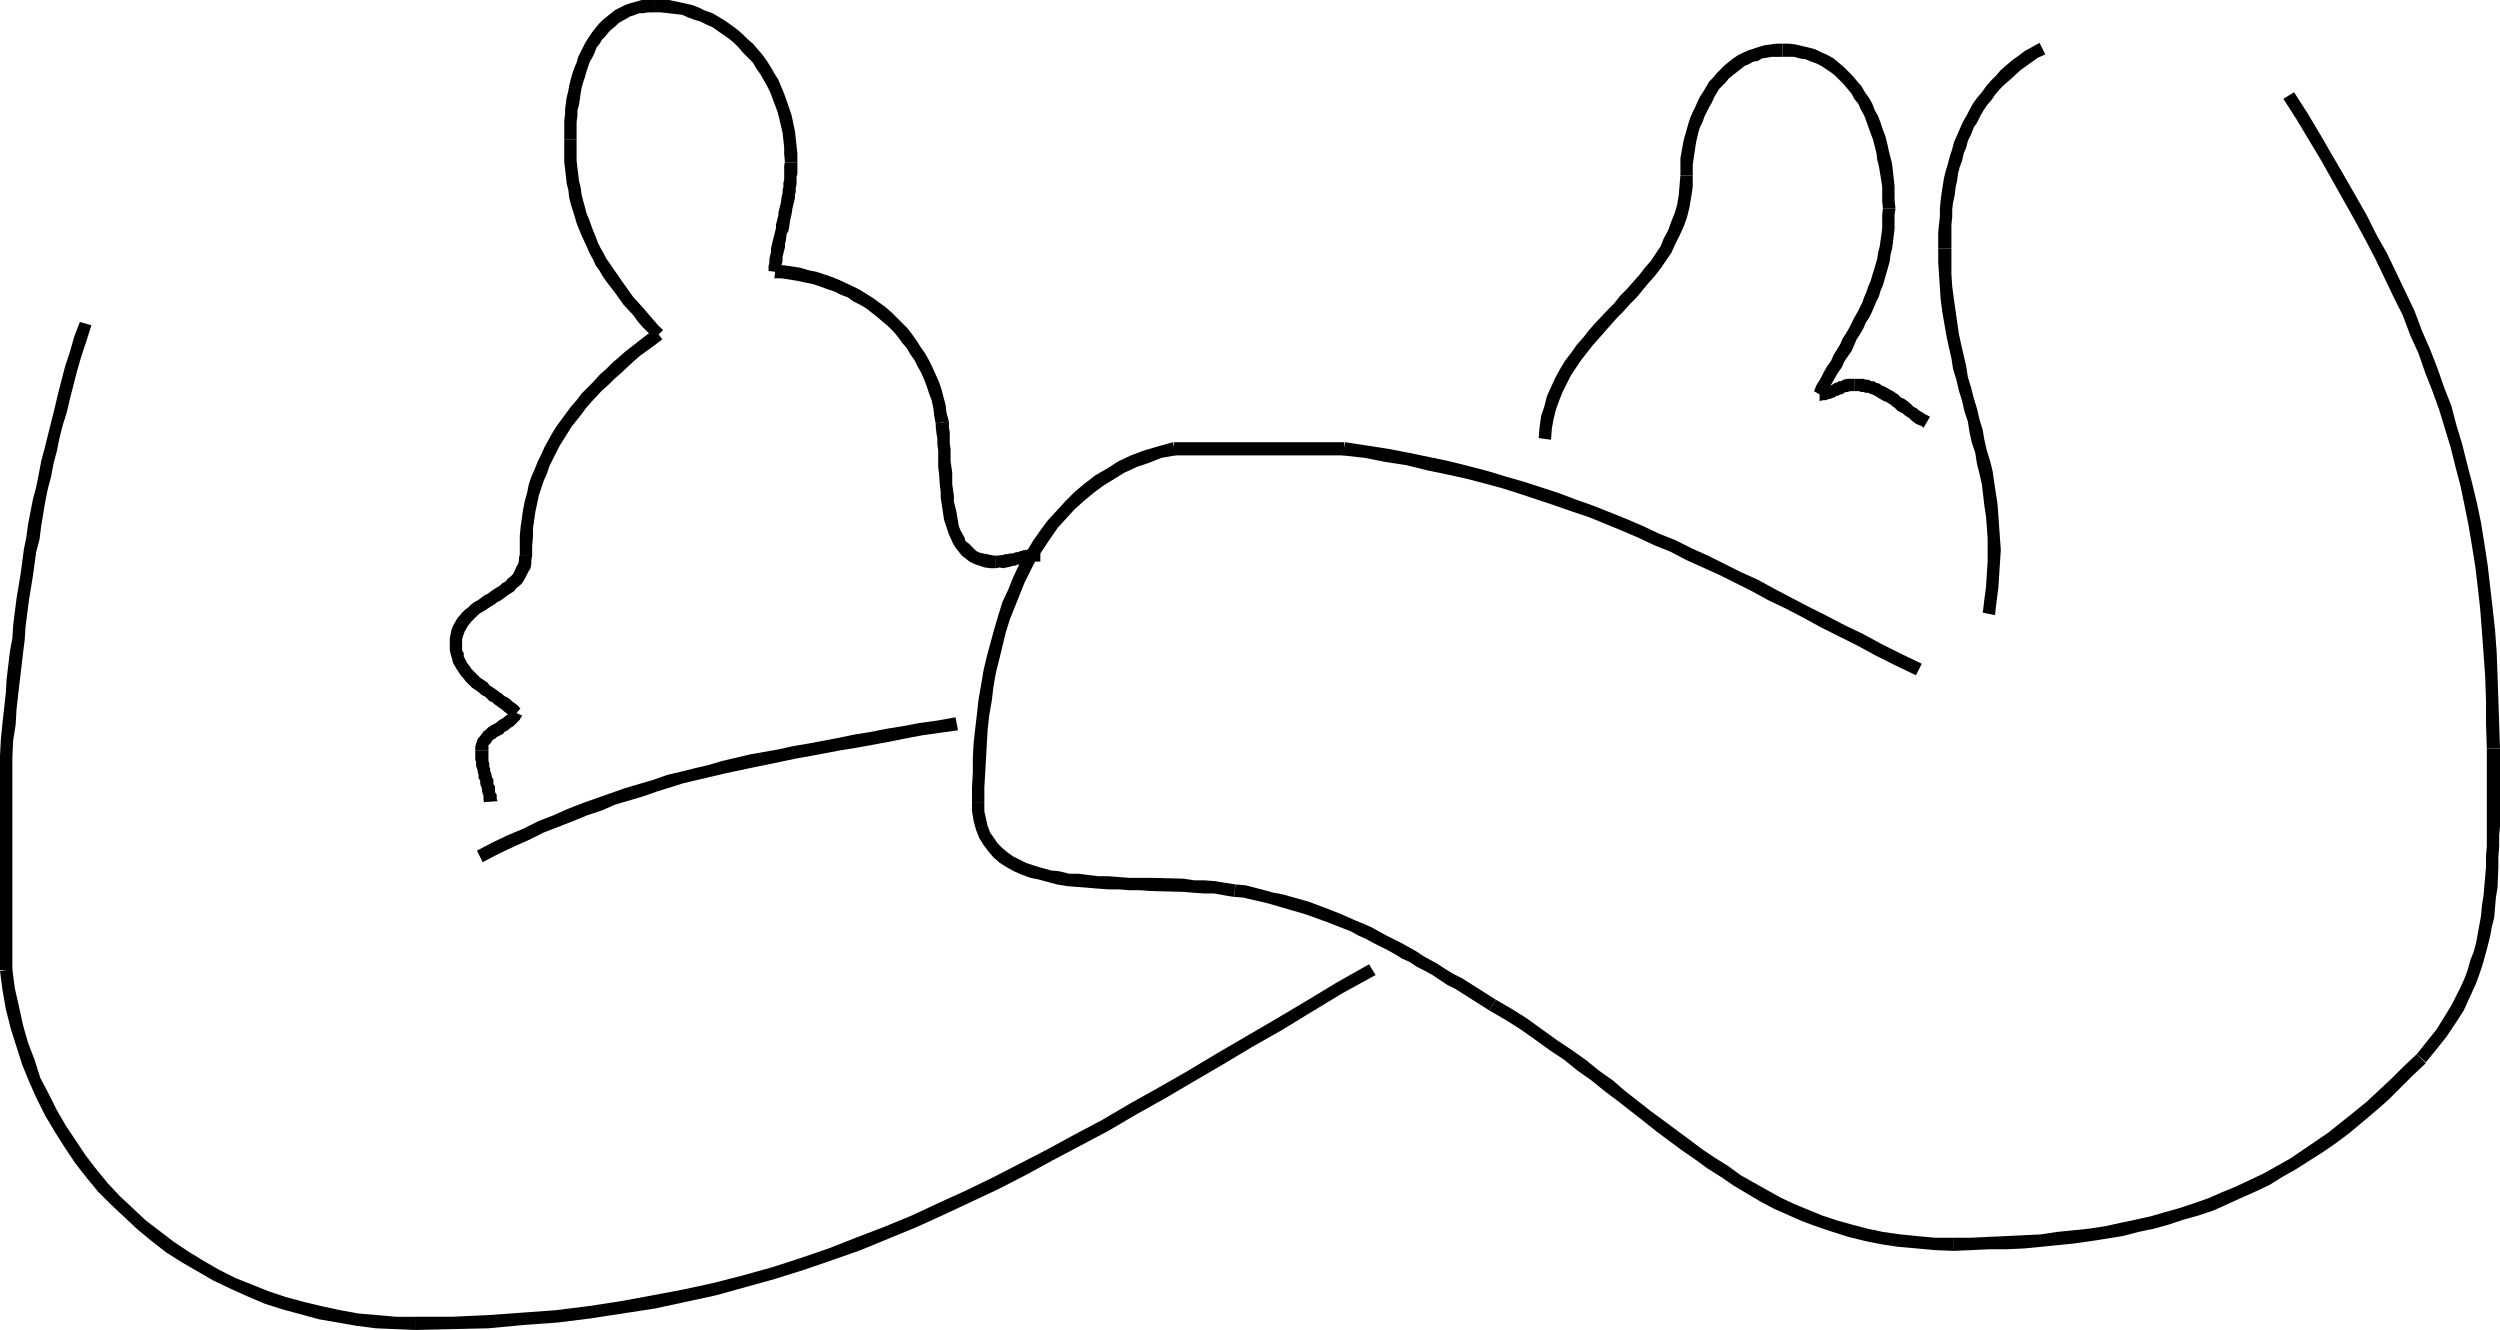 <?xml version="1.0" encoding="UTF-8" standalone="no"?>
<svg
   version="1.0"
   width="129.766mm"
   height="69.033mm"
   id="svg34"
   sodipodi:docname="Arms Crossed 2.wmf"
   xmlns:inkscape="http://www.inkscape.org/namespaces/inkscape"
   xmlns:sodipodi="http://sodipodi.sourceforge.net/DTD/sodipodi-0.dtd"
   xmlns="http://www.w3.org/2000/svg"
   xmlns:svg="http://www.w3.org/2000/svg">
  <sodipodi:namedview
     id="namedview34"
     pagecolor="#ffffff"
     bordercolor="#000000"
     borderopacity="0.25"
     inkscape:showpageshadow="2"
     inkscape:pageopacity="0.0"
     inkscape:pagecheckerboard="0"
     inkscape:deskcolor="#d1d1d1"
     inkscape:document-units="mm" />
  <defs
     id="defs1">
    <pattern
       id="WMFhbasepattern"
       patternUnits="userSpaceOnUse"
       width="6"
       height="6"
       x="0"
       y="0" />
  </defs>
  <path
     style="fill:#000000;fill-opacity:1;fill-rule:evenodd;stroke:none"
     d="m 15.675,63.168 -1.131,2.908 -0.808,2.908 -0.97,2.908 -1.454,5.654 -0.646,2.746 -0.646,2.585 -0.646,2.585 -0.646,2.585 -0.646,2.423 -0.485,2.585 -0.485,2.423 -0.646,2.423 -0.97,5.008 -0.323,2.423 -0.485,2.423 -0.646,4.847 -0.808,4.847 -0.646,5.17 -0.162,2.585 -0.485,2.585 -0.646,5.493 -0.162,2.746 -0.323,2.908 -0.323,2.908 -0.323,3.231 L 0,148.307 v 0 l 2.424,0.162 v 0 l 0.162,-3.231 0.485,-3.07 0.162,-2.908 0.323,-2.908 0.323,-2.746 0.646,-5.493 0.323,-2.585 0.162,-2.585 0.646,-5.008 0.808,-5.008 0.646,-4.685 0.646,-2.423 0.323,-2.585 0.808,-4.847 0.485,-2.423 0.646,-2.423 0.485,-2.585 0.646,-2.423 0.485,-2.423 0.646,-2.585 0.808,-2.585 0.646,-2.746 1.454,-5.654 0.808,-2.746 0.97,-2.908 0.97,-3.07 z"
     id="path1" />
  <path
     style="fill:#000000;fill-opacity:1;fill-rule:evenodd;stroke:none"
     d="m 0,148.307 v 42.004 h 2.424 v -42.004 z"
     id="path2" />
  <path
     style="fill:#000000;fill-opacity:1;fill-rule:evenodd;stroke:none"
     d="m 0,190.473 v 0 l 0.485,3.716 0.646,3.716 0.97,3.877 1.131,3.554 1.131,3.554 1.454,3.554 1.454,3.231 1.616,3.231 1.939,3.231 1.939,3.07 1.939,2.908 2.262,2.908 2.262,2.746 2.586,2.585 2.586,2.423 2.586,2.423 2.747,2.262 2.909,2.262 3.07,1.939 3.07,1.777 3.07,1.777 3.394,1.616 3.232,1.454 3.394,1.454 3.555,1.131 3.555,0.969 3.555,0.969 3.717,0.646 3.717,0.646 3.717,0.485 3.878,0.162 3.878,0.162 h 0.162 v -2.585 0 h -3.878 l -3.717,-0.323 -3.717,-0.323 -3.555,-0.646 -3.717,-0.808 -3.394,-0.808 -3.555,-0.969 -3.394,-1.131 -3.232,-1.292 -3.232,-1.292 -3.232,-1.616 -3.07,-1.777 -2.909,-1.777 -2.909,-1.939 -2.747,-2.1 -2.747,-2.1 -2.586,-2.423 -2.586,-2.423 -2.262,-2.423 -2.262,-2.746 -2.101,-2.746 -1.939,-2.908 -1.939,-2.908 -1.778,-3.07 -1.616,-3.231 -1.616,-3.07 -1.131,-3.554 -1.293,-3.393 -0.97,-3.393 -0.808,-3.716 -0.808,-3.554 -0.485,-3.716 v 0 z"
     id="path3" />
  <path
     style="fill:#000000;fill-opacity:1;fill-rule:evenodd;stroke:none"
     d="m 81.608,260.911 7.11,-0.162 7.11,-0.162 6.787,-0.646 6.787,-0.485 6.464,-0.808 6.302,-0.969 6.302,-0.969 5.979,-1.292 5.979,-1.292 5.818,-1.616 5.818,-1.616 5.656,-1.777 5.656,-1.939 5.494,-1.939 5.494,-2.262 5.494,-2.262 5.333,-2.423 10.666,-5.008 5.333,-2.746 5.333,-2.908 5.494,-2.908 5.494,-2.908 5.494,-3.231 5.494,-3.07 5.494,-3.231 5.818,-3.393 5.656,-3.393 5.979,-3.393 5.818,-3.554 6.141,-3.716 6.464,-3.554 -1.293,-2.1 -6.302,3.554 -6.141,3.716 -5.979,3.554 -5.818,3.393 -5.818,3.393 -5.656,3.393 -5.656,3.231 -5.494,3.07 -5.494,3.231 -5.494,2.908 -5.333,2.908 -5.333,2.746 -5.333,2.746 -5.333,2.585 -5.333,2.423 -5.171,2.423 -5.494,2.262 -5.494,2.1 -5.333,2.1 -5.656,1.939 -5.494,1.777 -5.818,1.616 -5.656,1.454 -5.979,1.292 -5.979,1.131 -6.141,1.131 -6.302,0.969 -6.464,0.808 -6.626,0.485 -6.787,0.485 -7.11,0.323 h -6.949 z"
     id="path4" />
  <path
     style="fill:#000000;fill-opacity:1;fill-rule:evenodd;stroke:none"
     d="m 94.697,169.148 v 0 l 3.07,-1.616 3.07,-1.454 2.909,-1.292 2.909,-1.454 2.909,-1.131 2.909,-1.131 2.747,-1.131 2.909,-0.969 2.586,-1.131 2.747,-0.808 2.747,-0.808 2.747,-0.969 2.586,-0.808 2.586,-0.808 2.747,-0.646 2.747,-0.646 2.747,-0.646 5.333,-1.131 5.494,-1.131 3.07,-0.646 2.747,-0.485 5.979,-1.131 3.07,-0.485 6.141,-1.131 3.232,-0.646 3.394,-0.646 3.394,-0.485 3.555,-0.485 h 0.162 l -0.485,-2.585 v 0 l -3.555,0.646 -3.555,0.485 -3.394,0.646 -3.07,0.485 -3.232,0.646 -3.07,0.485 -3.07,0.646 -5.979,1.131 -2.909,0.485 -2.909,0.646 -5.494,0.969 -5.494,1.292 -2.747,0.808 -2.747,0.646 -2.586,0.646 -2.747,0.646 -2.747,0.969 -2.747,0.808 -2.747,0.808 -2.747,0.969 -2.747,0.969 -2.747,0.969 -2.909,1.131 -2.909,1.292 -2.909,1.131 -2.909,1.454 -3.07,1.292 -3.07,1.454 -3.07,1.616 v 0 z"
     id="path5" />
  <path
     style="fill:#000000;fill-opacity:1;fill-rule:evenodd;stroke:none"
     d="m 377.012,130.213 -4.04,-1.939 -3.878,-1.939 -3.555,-1.939 -3.717,-1.777 -3.394,-1.777 -3.555,-1.777 -3.394,-1.777 -3.394,-1.777 -3.232,-1.777 -3.232,-1.454 -3.232,-1.616 -3.232,-1.616 -3.232,-1.454 -3.232,-1.616 -3.232,-1.292 -3.07,-1.454 -3.394,-1.454 -6.464,-2.585 -3.232,-1.131 -3.394,-1.292 -6.949,-2.262 -3.394,-0.969 -3.717,-1.131 -3.717,-0.969 -3.878,-0.969 -3.878,-0.808 -3.878,-0.808 -4.202,-0.808 -4.202,-0.646 -4.202,-0.646 -0.485,2.585 4.363,0.485 4.04,0.808 4.202,0.646 3.878,0.969 3.878,0.808 3.717,0.808 3.717,0.969 3.555,0.969 3.555,1.131 3.394,1.131 3.394,1.131 3.232,1.131 3.394,1.131 6.302,2.585 3.394,1.454 3.07,1.454 3.232,1.292 3.07,1.616 3.232,1.454 3.232,1.454 3.232,1.616 3.232,1.616 3.232,1.777 3.394,1.616 3.394,1.777 3.555,1.939 3.555,1.777 3.555,1.777 3.555,1.939 3.878,1.939 4.04,1.939 z"
     id="path6" />
  <path
     style="fill:#000000;fill-opacity:1;fill-rule:evenodd;stroke:none"
     d="m 263.731,86.755 h -33.451 v 2.585 h 33.451 z"
     id="path7" />
  <path
     style="fill:#000000;fill-opacity:1;fill-rule:evenodd;stroke:none"
     d="m 230.118,86.916 v -0.162 l -2.909,0.808 -2.747,0.808 -2.586,0.969 -2.424,1.131 -2.262,1.454 -2.262,1.292 -2.101,1.616 -1.939,1.616 -1.778,1.777 -1.778,1.939 -1.778,1.939 -1.454,1.939 -1.454,2.1 -1.454,2.423 -1.293,2.262 -1.131,2.423 -0.97,2.423 -1.131,2.423 -0.808,2.585 -0.808,2.746 -1.454,5.331 -0.646,2.746 -0.485,2.908 -0.485,2.746 -0.323,2.908 -0.323,2.746 -0.323,2.908 -0.162,2.908 v 2.908 l -0.162,2.908 v 2.908 h 2.424 v -2.908 l 0.162,-2.746 0.162,-2.908 0.162,-2.908 0.162,-2.746 0.323,-2.908 0.485,-2.746 0.323,-2.746 0.485,-2.746 0.646,-2.585 1.293,-5.331 0.808,-2.585 0.97,-2.423 0.97,-2.423 0.97,-2.423 1.131,-2.262 1.131,-2.262 1.454,-2.1 1.293,-1.939 1.454,-2.1 1.616,-1.777 1.616,-1.777 1.778,-1.616 1.939,-1.616 1.939,-1.454 2.101,-1.292 2.101,-1.292 2.424,-1.131 2.424,-0.808 2.424,-0.969 2.747,-0.485 v -0.162 z"
     id="path8" />
  <path
     style="fill:#000000;fill-opacity:1;fill-rule:evenodd;stroke:none"
     d="m 190.688,157.354 v 1.777 l 0.323,1.939 0.485,1.777 0.646,1.616 0.808,1.292 0.97,1.292 0.97,1.131 1.293,1.131 1.293,0.808 1.454,0.808 1.454,0.646 1.778,0.646 1.616,0.323 1.778,0.485 1.778,0.485 1.939,0.323 1.939,0.162 4.04,0.323 2.101,0.162 h 2.101 l 1.939,0.162 h 2.101 l 2.262,0.162 6.302,0.162 1.939,0.162 2.262,0.162 h 1.939 l 1.778,0.323 1.939,0.323 h 0.162 l 0.323,-2.423 v 0 l -2.101,-0.323 -1.939,-0.323 -2.101,-0.162 h -1.939 l -2.101,-0.323 -6.302,-0.162 h -2.262 -2.101 l -2.101,-0.162 -2.101,-0.162 h -1.939 l -3.878,-0.485 h -1.778 l -1.939,-0.485 -1.616,-0.162 -1.778,-0.485 -1.616,-0.485 -1.454,-0.485 -1.293,-0.646 -1.293,-0.646 -1.131,-0.808 -0.97,-0.808 -0.97,-0.969 -0.646,-0.969 -0.808,-1.131 -0.485,-1.292 -0.323,-1.454 -0.323,-1.454 v -1.777 z"
     id="path9" />
  <path
     style="fill:#000000;fill-opacity:1;fill-rule:evenodd;stroke:none"
     d="m 242.077,175.933 v 0 l 1.778,0.162 3.555,0.808 1.939,0.485 1.616,0.485 5.01,1.454 4.525,1.616 1.616,0.646 2.909,1.131 1.454,0.808 1.454,0.646 1.454,0.808 1.293,0.646 1.616,0.808 1.454,0.808 1.293,0.808 1.454,0.646 1.454,0.969 1.616,0.808 1.454,0.808 1.454,0.969 1.454,0.969 1.616,0.808 4.848,3.07 1.778,1.131 v 0 l 1.293,-2.1 v 0 l -1.778,-1.131 -4.848,-3.07 -1.616,-0.808 -1.616,-0.969 -1.454,-0.969 -1.454,-0.808 -1.454,-0.808 -1.454,-0.969 -1.454,-0.808 -1.454,-0.808 -1.616,-0.808 -1.293,-0.646 -1.454,-0.808 -1.454,-0.808 -1.454,-0.646 -1.616,-0.646 -2.909,-1.292 -1.616,-0.646 -4.686,-1.777 -5.171,-1.454 -1.778,-0.323 -1.778,-0.485 -3.717,-0.969 -1.939,-0.162 v 0 z"
     id="path10" />
  <path
     style="fill:#000000;fill-opacity:1;fill-rule:evenodd;stroke:none"
     d="m 292.172,198.228 3.07,1.777 3.07,1.939 2.747,1.939 2.909,2.1 2.909,1.939 2.586,2.1 2.747,1.939 2.586,2.1 2.586,1.939 5.171,4.039 2.424,1.939 5.01,3.716 2.586,1.777 2.424,1.777 2.586,1.616 2.586,1.777 5.171,3.07 2.747,1.454 2.909,1.292 2.586,1.131 3.07,1.131 2.909,0.969 3.07,0.969 3.232,0.808 3.232,0.646 3.232,0.485 3.555,0.323 3.555,0.323 3.717,0.162 h 0.162 v -2.585 0 h -3.717 l -3.555,-0.323 -3.232,-0.323 -3.394,-0.485 -3.07,-0.646 -3.07,-0.808 -2.909,-0.808 -2.909,-0.969 -2.747,-1.131 -2.747,-1.131 -2.747,-1.292 -2.586,-1.454 -5.171,-2.908 -2.424,-1.777 -2.586,-1.616 -2.424,-1.616 -2.586,-1.939 -5.01,-3.716 -2.424,-1.777 -5.171,-4.039 -2.424,-2.1 -2.747,-1.939 -2.586,-2.1 -2.747,-1.939 -2.909,-1.939 -2.909,-2.1 -2.909,-2.1 -3.07,-1.939 -3.07,-1.777 z"
     id="path11" />
  <path
     style="fill:#000000;fill-opacity:1;fill-rule:evenodd;stroke:none"
     d="m 383.315,245.402 v 0 l 3.555,-0.162 3.394,-0.162 h 3.555 l 3.394,-0.162 3.232,-0.323 3.232,-0.323 3.232,-0.323 3.394,-0.485 3.07,-0.485 3.07,-0.485 3.07,-0.808 3.07,-0.646 2.909,-0.808 2.909,-0.969 2.909,-0.808 2.909,-0.969 5.333,-2.423 2.909,-1.292 2.747,-1.292 2.586,-1.616 2.586,-1.454 5.333,-3.393 2.586,-1.777 2.586,-1.939 5.01,-4.2 2.586,-2.262 4.848,-4.847 2.586,-2.423 v 0 l -1.778,-1.777 v 0 l -2.586,2.423 -2.424,2.423 -2.424,2.262 -2.424,2.262 -2.586,2.1 -2.424,1.939 -2.424,1.939 -2.586,1.777 -5.01,3.393 -2.586,1.454 -2.586,1.454 -2.747,1.292 -2.747,1.292 -2.747,1.131 -2.586,1.131 -2.747,0.969 -2.909,0.969 -2.909,0.808 -2.747,0.808 -2.909,0.646 -3.07,0.646 -2.909,0.646 -3.232,0.485 -3.07,0.323 -3.232,0.323 -3.232,0.485 -3.232,0.162 -3.394,0.162 -3.555,0.162 -3.394,0.162 h -3.555 0.162 z"
     id="path12" />
  <path
     style="fill:#000000;fill-opacity:1;fill-rule:evenodd;stroke:none"
     d="m 475.911,208.406 1.454,-1.777 2.586,-3.231 2.262,-3.393 1.131,-1.777 0.808,-1.777 0.808,-1.777 0.808,-1.777 0.646,-1.777 0.646,-1.939 0.485,-1.777 0.485,-1.777 0.485,-1.939 0.323,-1.777 0.485,-1.939 0.162,-1.939 0.162,-1.939 0.323,-1.939 0.162,-4.039 v -1.939 l 0.162,-2.1 v -2.1 l 0.162,-1.939 v -15.186 h -2.586 v 15.186 1.939 2.1 l -0.162,1.939 v 2.1 l -0.162,1.939 -0.162,1.777 -0.162,1.939 -0.323,1.939 -0.162,1.939 -0.323,1.777 -0.323,1.777 -0.323,1.777 -0.485,1.777 -0.646,1.616 -0.485,1.777 -0.646,1.777 -0.808,1.777 -0.808,1.616 -0.808,1.616 -0.97,1.616 -2.101,3.393 -2.586,3.231 -1.293,1.616 z"
     id="path13" />
  <path
     style="fill:#000000;fill-opacity:1;fill-rule:evenodd;stroke:none"
     d="m 490.455,146.853 -0.162,-5.008 -0.162,-4.685 -0.162,-4.685 -0.162,-4.362 -0.323,-4.524 -0.485,-4.362 -0.485,-4.2 -0.485,-4.2 -0.646,-4.2 -0.646,-4.039 -0.808,-3.877 -0.97,-4.039 -0.97,-3.716 -0.97,-3.877 -1.131,-3.716 -0.97,-3.716 -1.454,-3.716 -1.293,-3.716 -1.454,-3.716 -1.616,-3.716 -1.454,-3.877 -3.555,-7.432 -1.778,-3.716 -2.101,-3.716 -1.939,-3.877 -4.525,-7.916 -2.262,-3.877 -2.424,-4.2 -2.424,-4.039 -2.586,-4.039 -2.101,1.292 2.586,4.039 2.424,4.039 2.424,4.039 2.262,4.039 4.363,7.755 2.101,3.877 1.939,3.716 1.778,3.716 1.778,3.716 1.778,3.554 1.454,3.877 1.616,3.554 1.293,3.716 1.454,3.716 1.293,3.554 1.131,3.716 1.131,3.716 0.97,3.877 0.97,3.716 0.808,3.877 0.808,4.039 0.646,3.877 0.646,4.039 0.485,4.039 0.485,4.362 0.323,4.2 0.323,4.362 0.323,4.524 0.162,4.685 v 4.524 l 0.162,5.008 z"
     id="path14" />
  <path
     style="fill:#000000;fill-opacity:1;fill-rule:evenodd;stroke:none"
     d="m 400.121,8.401 v 0 l -1.454,0.808 -1.454,0.808 -1.293,0.969 -1.131,0.808 -2.262,1.939 -0.97,1.131 -0.97,0.969 -0.97,1.131 -0.808,1.131 -0.97,1.131 -0.808,1.131 -1.293,2.423 -0.646,1.131 -0.646,1.454 -0.485,1.131 -0.646,1.454 -0.323,1.292 -0.485,1.454 -0.323,1.292 -0.485,1.616 -0.323,1.292 -0.485,3.07 -0.162,1.292 -0.162,1.616 v 1.616 l -0.162,1.454 -0.162,1.616 v 3.231 h 2.586 v -3.231 -1.454 l 0.162,-1.616 v -1.454 l 0.162,-1.292 0.323,-1.454 0.162,-1.454 0.323,-1.454 0.162,-1.292 0.323,-1.292 0.485,-1.292 0.323,-1.454 0.485,-1.131 0.323,-1.292 0.646,-1.292 0.485,-1.292 0.646,-0.969 0.646,-1.292 0.646,-1.131 0.646,-0.969 0.97,-1.131 0.646,-0.969 0.97,-1.131 0.97,-0.969 0.97,-0.808 2.101,-1.939 1.131,-0.808 1.131,-0.808 1.131,-0.808 1.454,-0.646 v 0 z"
     id="path15" />
  <path
     style="fill:#000000;fill-opacity:1;fill-rule:evenodd;stroke:none"
     d="m 380.244,48.79 v 2.585 l 0.162,2.585 0.162,2.423 0.162,2.423 0.323,2.423 0.808,4.685 0.485,2.262 0.485,2.1 0.323,2.1 0.646,2.1 0.485,2.1 0.646,2.1 0.485,2.1 0.646,1.939 0.323,2.1 0.485,2.1 0.646,1.939 0.323,2.1 0.485,1.939 0.485,2.1 0.485,4.2 0.323,2.1 0.162,2.1 0.162,2.262 v 2.262 2.262 l -0.323,5.008 -0.323,2.423 -0.323,2.746 v -0.162 l 2.424,0.485 v -0.162 l 0.323,-2.746 0.323,-2.423 0.323,-5.008 0.162,-2.423 -0.162,-2.262 -0.162,-2.262 -0.162,-2.262 -0.162,-2.262 -0.646,-4.2 -0.323,-2.262 -0.485,-1.939 -0.646,-2.1 -0.485,-2.1 -0.323,-1.939 -0.646,-2.1 -0.485,-2.1 -0.646,-2.1 -0.485,-1.939 -0.646,-2.1 -0.323,-2.1 -0.485,-2.1 -0.485,-2.1 -0.485,-2.262 -0.323,-2.262 -0.323,-2.262 -0.323,-2.262 -0.323,-2.423 -0.162,-2.423 v -2.423 -2.585 z"
     id="path16" />
  <path
     style="fill:#000000;fill-opacity:1;fill-rule:evenodd;stroke:none"
     d="m 304.292,86.27 v -0.162 l 0.162,-2.1 0.323,-1.777 0.485,-1.939 0.646,-1.777 0.646,-1.616 0.808,-1.616 0.808,-1.616 0.97,-1.454 0.97,-1.454 1.131,-1.454 1.131,-1.454 1.293,-1.454 1.131,-1.292 2.424,-2.746 1.293,-1.292 1.293,-1.454 1.293,-1.292 2.262,-2.746 1.293,-1.454 1.131,-1.454 2.101,-3.07 0.808,-1.777 0.808,-1.616 0.808,-1.777 0.646,-1.777 0.485,-1.939 0.323,-1.939 0.323,-2.1 v -2.1 -0.162 h -2.424 v 0 l -0.162,1.939 -0.162,1.939 -0.323,1.939 -0.485,1.616 -0.646,1.616 -0.646,1.777 -0.808,1.454 -0.646,1.616 -1.939,2.908 -1.131,1.292 -1.131,1.454 -2.424,2.746 -1.293,1.292 -1.131,1.454 -1.293,1.292 -2.586,2.746 -1.131,1.292 -1.131,1.454 -1.293,1.454 -1.131,1.616 -1.131,1.454 -0.97,1.616 -0.97,1.777 -0.808,1.777 -0.808,1.777 -0.485,1.939 -0.646,1.939 -0.323,2.262 -0.162,2.1 v 0 z"
     id="path17" />
  <path
     style="fill:#000000;fill-opacity:1;fill-rule:evenodd;stroke:none"
     d="m 332.088,34.411 v -2.1 l 0.162,-1.131 0.485,-3.231 0.485,-2.1 0.323,-0.969 0.485,-0.969 0.323,-0.969 0.485,-0.969 0.485,-0.969 0.485,-0.808 0.485,-1.131 0.97,-1.616 0.646,-0.646 0.646,-0.646 0.646,-0.808 0.808,-0.646 1.454,-1.131 0.808,-0.646 0.808,-0.323 0.808,-0.485 0.97,-0.162 0.808,-0.485 0.97,-0.162 0.97,-0.162 h 0.97 1.131 V 8.562 h -1.293 l -1.131,0.162 -1.131,0.162 -1.131,0.323 -0.97,0.323 -0.97,0.323 -1.131,0.485 -0.97,0.485 -0.97,0.646 -1.616,1.292 -0.808,0.808 -0.808,0.808 -0.646,0.808 -0.808,0.808 -1.131,1.939 -0.646,0.969 -0.485,0.969 -0.485,1.131 -0.485,0.969 -0.485,1.131 -0.323,0.969 -0.323,1.131 -0.323,1.131 -0.323,1.131 -0.646,3.554 v 1.131 2.262 z"
     id="path18" />
  <path
     style="fill:#000000;fill-opacity:1;fill-rule:evenodd;stroke:none"
     d="m 349.702,11.147 h 1.131 1.131 l 1.131,0.323 1.131,0.162 1.131,0.485 0.97,0.323 0.97,0.485 1.939,1.292 0.808,0.646 0.808,0.808 0.808,0.808 0.808,0.969 0.808,0.969 0.485,0.969 0.808,0.969 0.485,1.131 0.646,1.131 0.485,1.292 0.808,2.262 0.485,1.292 0.323,1.292 0.323,1.292 0.162,1.292 0.323,1.292 0.485,2.908 0.162,1.131 v 1.454 1.292 l 0.162,1.616 v -0.162 h 2.424 v -0.162 l -0.162,-1.454 v -1.131 -1.616 l -0.162,-1.454 -0.323,-2.908 -0.323,-1.292 -0.323,-1.292 -0.323,-1.454 -0.323,-1.292 -0.485,-1.292 -0.485,-1.454 -0.485,-1.292 -0.646,-1.131 -0.485,-1.292 -0.646,-1.131 -0.808,-1.131 -0.646,-1.131 -0.97,-1.131 -0.808,-0.969 -0.808,-0.808 -0.97,-0.969 -0.97,-0.808 -0.97,-0.808 -1.131,-0.646 -1.131,-0.485 -1.293,-0.646 -1.131,-0.323 -1.454,-0.323 -1.293,-0.323 -1.293,-0.162 h -1.293 z"
     id="path19" />
  <path
     style="fill:#000000;fill-opacity:1;fill-rule:evenodd;stroke:none"
     d="m 369.417,40.873 v -0.162 l -0.162,1.454 v 1.292 1.292 l -0.162,1.292 -0.162,1.131 -0.162,1.131 -0.323,1.292 -0.162,1.131 -0.323,1.131 -0.323,1.131 -0.323,0.969 -0.323,1.131 -0.485,1.131 -0.323,0.969 -0.485,1.131 -0.323,0.969 -0.485,0.969 -0.485,0.969 -0.646,1.131 -0.485,0.969 -0.485,0.969 -0.646,1.131 -0.646,0.969 -0.485,1.131 -1.293,2.1 -0.485,1.131 -0.808,1.131 -0.646,1.131 -0.646,1.292 -0.808,1.292 -0.485,1.292 v -0.162 l 2.262,1.292 V 77.869 l 0.485,-1.292 0.646,-1.131 0.646,-1.131 0.646,-1.131 0.808,-1.131 0.485,-1.131 1.454,-2.1 0.485,-1.131 0.485,-1.131 0.646,-0.969 0.646,-1.131 0.485,-1.131 0.646,-0.969 0.485,-0.969 0.485,-1.131 0.485,-1.131 0.485,-0.969 0.323,-1.131 0.485,-1.131 0.323,-1.131 0.323,-1.131 0.323,-1.131 0.323,-1.131 0.162,-1.292 0.323,-1.292 0.162,-1.131 0.162,-1.454 0.162,-1.292 v -1.454 -1.292 l 0.162,-1.131 v -0.162 z"
     id="path20" />
  <path
     style="fill:#000000;fill-opacity:1;fill-rule:evenodd;stroke:none"
     d="m 356.974,78.677 0.646,-0.162 h -0.162 0.646 l 0.485,-0.162 0.646,-0.162 0.323,-0.162 h -0.162 0.323 l 0.323,-0.162 0.162,-0.162 0.323,-0.162 v 0.162 l 0.485,-0.323 h 0.162 l 0.485,-0.162 v -0.162 h 0.162 l 0.323,-0.162 v 0 h 0.323 l 0.162,-0.162 v 0.162 l 0.323,-0.162 h 0.808 v -2.423 h -1.293 -0.162 l -0.485,0.162 h -0.162 v 0 l -0.485,0.323 v 0 h -0.485 l -0.162,0.162 -0.485,0.162 -0.162,0.162 0.162,-0.162 -0.323,0.162 -0.485,0.323 h -0.323 v 0 h -0.162 l -0.646,0.323 h 0.162 0.162 -0.485 l -0.323,0.162 h -0.808 l -0.485,0.323 0.646,-0.323 z"
     id="path21" />
  <path
     style="fill:#000000;fill-opacity:1;fill-rule:evenodd;stroke:none"
     d="m 363.761,76.738 h 0.97 l 0.323,0.162 h 0.485 l 0.485,0.162 h 0.485 l 0.323,0.162 0.485,0.162 0.323,0.162 0.323,0.162 0.485,0.323 1.131,0.646 0.485,0.162 0.485,0.323 0.323,0.162 0.323,0.323 0.485,0.323 0.646,0.646 0.97,0.485 0.323,0.323 0.485,0.323 0.323,0.162 0.485,0.485 0.808,0.646 0.646,0.323 0.485,0.162 0.485,0.323 v 0.162 l 1.293,-2.262 v 0 l -0.646,-0.323 -0.323,-0.162 -0.485,-0.323 -0.808,-0.485 -0.323,-0.323 -0.646,-0.323 -0.323,-0.323 -0.323,-0.323 -0.808,-0.646 -0.485,-0.323 -0.485,-0.162 -0.323,-0.323 -0.323,-0.323 -0.485,-0.323 -0.485,-0.323 -0.323,-0.162 -1.454,-0.808 -0.485,-0.162 -0.323,-0.323 -0.646,-0.162 -0.485,-0.323 h -0.485 l -0.646,-0.323 h -0.485 l -0.485,-0.162 h -0.646 -1.131 z"
     id="path22" />
  <path
     style="fill:#000000;fill-opacity:1;fill-rule:evenodd;stroke:none"
     d="m 204.101,107.757 h -1.616 -0.323 -0.485 l -0.323,0.162 v 0 h -0.485 l -0.485,0.162 h -0.162 l -0.323,0.162 -0.485,0.162 0.162,-0.162 -0.485,0.162 -0.323,0.162 h -0.162 -0.323 l -0.808,0.162 h -0.323 l -0.485,0.162 -1.454,0.162 -0.485,0.162 0.646,-0.162 v 2.423 l 0.808,-0.162 h -0.162 l 0.808,0.162 0.646,-0.162 h 0.162 l 1.131,-0.323 h 0.323 l 0.485,-0.162 0.162,-0.162 0.162,0.162 0.485,-0.162 v -0.162 l 0.162,0.162 0.323,-0.162 0.485,-0.162 h 0.323 0.323 l 0.323,-0.162 h 0.162 0.162 1.454 z"
     id="path23" />
  <path
     style="fill:#000000;fill-opacity:1;fill-rule:evenodd;stroke:none"
     d="m 195.374,109.049 h 0.162 l -1.131,-0.162 -0.808,-0.162 -0.808,-0.162 -0.646,-0.162 -0.646,-0.323 -0.485,-0.485 -0.485,-0.485 -0.485,-0.485 -0.646,-0.485 -0.162,-0.646 -0.808,-1.454 -0.323,-0.808 -0.162,-0.969 -0.162,-0.969 -0.162,-0.969 -0.485,-1.939 v -1.131 l -0.162,-1.131 -0.162,-1.131 v -2.262 l -0.162,-1.131 -0.162,-1.131 V 89.34 88.047 L 186.325,87.078 v -1.131 -1.131 l -0.162,-0.969 v -1.131 l -2.586,0.323 v -0.162 0.969 l 0.162,1.292 0.162,0.969 v 1.131 l 0.162,1.131 v 1.131 1.131 1.131 l 0.162,1.131 0.162,2.423 0.162,1.131 v 1.131 l 0.162,1.131 0.323,2.1 0.162,1.131 0.323,0.969 0.323,0.969 0.323,0.969 0.808,1.777 0.485,0.808 0.646,0.808 0.646,0.808 0.646,0.485 0.808,0.646 0.97,0.485 0.97,0.323 0.97,0.323 1.131,0.162 h 1.131 v 0 z"
     id="path24" />
  <path
     style="fill:#000000;fill-opacity:1;fill-rule:evenodd;stroke:none"
     d="m 186.163,82.716 v 0 l -0.485,-1.777 -0.162,-1.454 -0.808,-3.07 -0.485,-1.454 -0.646,-1.454 -0.646,-1.454 -0.646,-1.292 -0.808,-1.454 -0.808,-1.131 -0.808,-1.292 -0.808,-1.131 -0.97,-1.292 -1.131,-1.131 -0.97,-0.969 -1.131,-1.131 -1.131,-0.969 -2.424,-1.777 -1.293,-0.808 -1.293,-0.808 -1.293,-0.646 -2.747,-1.292 -1.616,-0.646 -1.454,-0.485 -1.454,-0.485 -1.616,-0.323 -1.616,-0.485 -3.232,-0.485 h -1.616 0.162 l -0.323,2.585 h 0.162 1.293 l 3.07,0.485 1.454,0.323 1.616,0.323 1.454,0.485 1.293,0.485 1.454,0.485 1.293,0.646 1.293,0.485 1.131,0.808 1.293,0.646 1.131,0.646 2.262,1.777 1.131,0.969 0.97,0.808 1.131,1.131 0.808,0.969 0.808,1.131 0.97,1.131 0.646,1.131 0.808,1.131 0.646,1.292 0.646,1.131 0.646,1.454 0.485,1.292 0.485,1.454 0.485,1.292 0.323,1.454 0.162,1.454 0.323,1.777 v -0.162 z"
     id="path25" />
  <path
     style="fill:#000000;fill-opacity:1;fill-rule:evenodd;stroke:none"
     d="m 153.197,53.475 v -0.969 l 0.162,-0.646 0.162,-0.646 v -0.808 l 0.162,-0.646 0.162,-0.646 0.162,-0.646 V 47.82 l 0.162,-0.646 0.162,-1.292 0.323,-0.485 0.162,-0.808 0.162,-1.131 0.162,-0.808 0.162,-0.646 0.162,-1.131 0.162,-0.646 0.323,-1.292 v -0.646 l 0.162,-0.646 v -0.808 l 0.162,-0.646 v -0.646 -0.808 l 0.162,-0.646 v -1.454 -0.646 -0.162 h -2.424 v -0.162 l -0.162,0.808 v 1.454 0.646 0.646 l -0.162,0.646 v 0.808 l -0.162,0.646 v 0.646 l -0.162,0.485 -0.162,1.292 -0.162,0.646 -0.323,1.292 v 0.485 l -0.162,0.646 -0.323,1.292 v 0.646 l -0.162,0.646 -0.323,1.292 -0.162,0.646 -0.162,0.646 -0.162,0.808 v 0.646 l -0.162,0.646 -0.162,0.808 v 0.646 l -0.162,0.646 v 1.131 -0.162 z"
     id="path26" />
  <path
     style="fill:#000000;fill-opacity:1;fill-rule:evenodd;stroke:none"
     d="m 156.429,31.826 v -0.162 -1.454 l -0.162,-1.616 -0.323,-2.908 -0.646,-3.07 -0.485,-1.454 -0.97,-2.746 -1.131,-2.746 -0.808,-1.292 -0.646,-1.131 -0.808,-1.292 -0.808,-1.131 -0.97,-1.131 -0.97,-1.131 -1.131,-0.969 -0.97,-0.969 -1.131,-0.969 -2.262,-1.616 -2.424,-1.454 -1.454,-0.485 -1.293,-0.646 -1.293,-0.485 -1.454,-0.323 L 131.219,0 h -1.616 -1.293 v 2.423 h 1.293 l 1.454,0.162 2.747,0.323 1.131,0.485 1.293,0.485 1.131,0.323 1.293,0.646 1.131,0.485 1.131,0.808 2.101,1.454 0.97,0.808 0.97,0.969 0.808,0.969 0.97,0.969 0.97,0.969 0.646,1.131 0.808,1.131 0.646,1.131 0.646,1.131 0.646,1.292 0.485,1.292 0.485,1.292 0.485,1.292 0.323,1.292 0.646,2.746 0.323,2.908 v 1.292 l 0.162,1.777 v -0.162 z"
     id="path27" />
  <path
     style="fill:#000000;fill-opacity:1;fill-rule:evenodd;stroke:none"
     d="m 128.31,0 h -1.131 -1.293 l -1.131,0.323 -1.131,0.323 -0.97,0.323 -0.97,0.485 -0.97,0.485 -0.808,0.646 -0.808,0.646 -0.808,0.646 -0.808,0.808 -0.646,0.808 -0.646,0.808 -1.293,1.939 -0.485,0.969 -0.485,0.969 -0.485,0.969 -0.323,1.131 -0.485,1.131 -0.323,0.969 -0.323,1.131 -0.323,1.292 -0.162,0.969 -0.323,1.292 -0.162,1.131 -0.162,1.292 v 0.969 l -0.162,1.131 v 1.292 2.423 h 2.424 V 24.879 23.91 l 0.162,-1.131 v -1.131 l 0.323,-1.131 0.162,-1.131 0.162,-1.131 0.162,-0.969 0.323,-1.131 0.323,-0.969 0.323,-1.131 0.323,-0.969 0.323,-0.969 0.485,-0.808 0.485,-0.969 0.323,-0.969 0.646,-0.808 0.485,-0.808 0.646,-0.646 0.646,-0.808 0.485,-0.485 0.808,-0.646 0.646,-0.646 0.808,-0.485 0.646,-0.323 0.808,-0.485 0.97,-0.323 0.808,-0.323 h 0.808 l 0.97,-0.162 h 1.131 z"
     id="path28" />
  <path
     style="fill:#000000;fill-opacity:1;fill-rule:evenodd;stroke:none"
     d="m 110.696,27.303 v 2.908 1.616 l 0.162,1.292 0.162,1.454 0.162,1.454 0.323,1.292 0.162,1.454 0.323,1.292 0.808,2.585 0.323,1.131 0.97,2.423 1.131,2.423 0.485,1.131 0.646,1.131 0.485,1.131 0.808,1.131 0.646,1.131 0.808,1.131 1.616,2.1 0.808,1.131 0.808,1.131 1.939,2.1 0.808,1.131 0.97,1.131 2.262,2.262 1.778,-1.616 -1.131,-1.131 -0.97,-1.131 -0.97,-1.131 -0.97,-1.131 -1.778,-1.939 -0.808,-1.131 -0.808,-1.131 -0.808,-1.131 -0.646,-0.969 -0.808,-1.131 -0.646,-0.969 -0.808,-1.131 -0.485,-0.969 -0.646,-1.131 -0.485,-0.969 -0.485,-1.292 -0.485,-1.131 -0.808,-2.262 -0.485,-1.131 -0.323,-1.292 -0.323,-1.131 -0.323,-1.292 -0.162,-1.292 -0.323,-1.292 -0.162,-1.292 -0.162,-1.292 -0.162,-1.454 V 30.211 27.303 Z"
     id="path29" />
  <path
     style="fill:#000000;fill-opacity:1;fill-rule:evenodd;stroke:none"
     d="m 128.472,64.622 -1.454,0.969 -2.909,2.262 -1.454,1.131 -2.586,2.262 -1.131,1.131 -1.293,1.131 -1.131,1.292 -2.424,2.423 -0.97,1.292 -1.131,1.292 -1.778,2.423 -0.97,1.292 -0.808,1.292 -0.808,1.454 -0.808,1.454 -0.646,1.454 -0.646,1.292 -0.646,1.616 -0.646,1.454 -0.485,1.454 -0.323,1.616 -0.485,1.777 -0.323,1.616 -0.485,3.393 -0.162,1.777 v 1.939 1.777 h 2.424 v -1.777 l 0.162,-1.777 v -1.616 l 0.485,-3.393 0.323,-1.454 0.323,-1.616 0.485,-1.454 0.485,-1.454 0.646,-1.454 0.485,-1.454 0.646,-1.292 0.646,-1.292 0.646,-1.292 0.808,-1.292 0.808,-1.292 0.808,-1.292 1.939,-2.423 0.808,-1.131 1.131,-1.292 2.101,-2.262 1.293,-1.131 1.131,-1.131 1.293,-1.131 2.424,-2.262 1.293,-1.131 2.909,-2.1 1.454,-1.131 z"
     id="path30" />
  <path
     style="fill:#000000;fill-opacity:1;fill-rule:evenodd;stroke:none"
     d="m 101.969,108.888 v -0.162 l -0.162,0.808 v 0.485 l -0.162,0.646 -0.323,0.485 -0.485,1.131 -0.323,0.485 -0.323,0.323 -0.646,0.485 -0.323,0.485 -0.646,0.323 -0.485,0.485 -1.293,0.808 -1.131,0.808 -0.646,0.323 -0.646,0.485 -0.646,0.485 -0.646,0.323 -0.646,0.485 -0.646,0.646 -0.485,0.323 -0.646,0.646 -0.97,1.131 -0.808,1.454 -0.323,0.808 -0.162,0.808 -0.162,0.808 v 1.131 h 2.424 v -0.969 l 0.162,-0.485 0.162,-0.485 0.162,-0.485 0.646,-1.131 0.646,-0.808 0.485,-0.485 0.485,-0.485 0.485,-0.485 0.485,-0.323 0.808,-0.485 0.485,-0.323 0.485,-0.323 0.808,-0.485 0.646,-0.485 0.646,-0.323 1.293,-0.969 0.485,-0.323 0.808,-0.485 0.485,-0.646 0.646,-0.485 0.485,-0.485 0.485,-0.808 0.646,-1.292 0.485,-0.808 0.162,-0.808 v -0.808 l 0.162,-0.808 v -0.162 z"
     id="path31" />
  <path
     style="fill:#000000;fill-opacity:1;fill-rule:evenodd;stroke:none"
     d="m 88.234,126.336 v 1.131 l 0.162,0.808 0.162,0.485 0.162,0.646 0.162,0.646 0.646,1.131 0.646,0.969 0.323,0.485 0.485,0.485 0.323,0.485 0.485,0.485 0.808,0.808 0.485,0.323 0.485,0.323 0.97,0.808 0.646,0.323 0.323,0.323 0.485,0.485 0.646,0.323 0.323,0.323 0.485,0.323 0.646,0.485 0.485,0.323 0.323,0.323 0.646,0.485 0.485,0.323 0.485,0.485 v 0 l 1.616,-1.939 v 0.162 l -0.485,-0.646 -0.646,-0.485 -0.485,-0.323 -0.485,-0.485 -0.485,-0.323 -0.646,-0.323 -0.323,-0.323 -0.485,-0.323 -0.646,-0.485 -0.485,-0.323 -0.485,-0.323 -0.485,-0.323 -0.323,-0.485 -0.485,-0.323 -0.485,-0.323 -0.485,-0.323 -0.808,-0.808 -0.323,-0.323 -0.323,-0.323 -0.323,-0.323 -0.162,-0.323 -0.646,-0.808 -0.485,-0.969 -0.162,-0.323 v -0.646 l -0.323,-0.485 v -0.323 -0.969 z"
     id="path32" />
  <path
     style="fill:#000000;fill-opacity:1;fill-rule:evenodd;stroke:none"
     d="m 100.192,139.422 0.323,-0.323 -0.485,0.485 -0.485,0.646 -0.323,0.162 -0.323,0.323 -0.485,0.323 -0.323,0.162 -0.646,0.485 -0.162,0.162 -0.97,0.485 -0.162,0.162 -0.323,0.162 -0.323,0.323 -0.323,0.323 -0.323,0.162 -0.162,0.323 -0.323,0.323 -0.162,0.323 -0.162,0.162 -0.323,0.323 -0.323,0.969 -0.162,0.485 v 0.808 h 2.586 v -0.485 -0.162 -0.323 l 0.162,-0.162 0.162,-0.162 0.162,-0.162 0.162,-0.323 0.162,-0.162 0.162,-0.162 0.323,-0.162 v 0 l 0.323,-0.323 0.323,-0.162 0.97,-0.485 0.162,-0.323 0.323,-0.162 0.323,-0.162 0.162,-0.162 0.646,-0.485 0.323,-0.162 0.646,-0.646 0.646,-0.646 0.162,-0.323 0.323,-0.485 z"
     id="path33" />
  <path
     style="fill:#000000;fill-opacity:1;fill-rule:evenodd;stroke:none"
     d="m 93.243,147.176 v 1.939 l 0.162,0.323 v 0.323 0.323 0.162 l 0.323,0.969 v 0.162 0.162 l 0.162,0.485 v 0.323 0.323 l 0.323,0.485 v 0.162 0.323 0.162 l 0.162,0.485 0.162,0.323 v 0.162 0.162 l 0.162,0.808 0.162,0.323 v 0.162 0.808 l 0.323,0.808 -0.162,-0.485 2.586,-0.162 -0.162,-0.485 v -0.162 -0.646 l -0.323,-0.485 v -0.162 -0.485 -0.162 -0.323 l -0.323,-0.485 v -0.323 -0.162 -0.323 l -0.162,-0.323 -0.162,-0.323 v -0.162 0 l -0.162,-0.646 -0.162,-0.323 v 0 -0.485 l -0.162,-0.323 v -0.323 -0.323 l -0.162,-0.485 v -0.162 -0.323 -1.616 z"
     id="path34" />
</svg>
